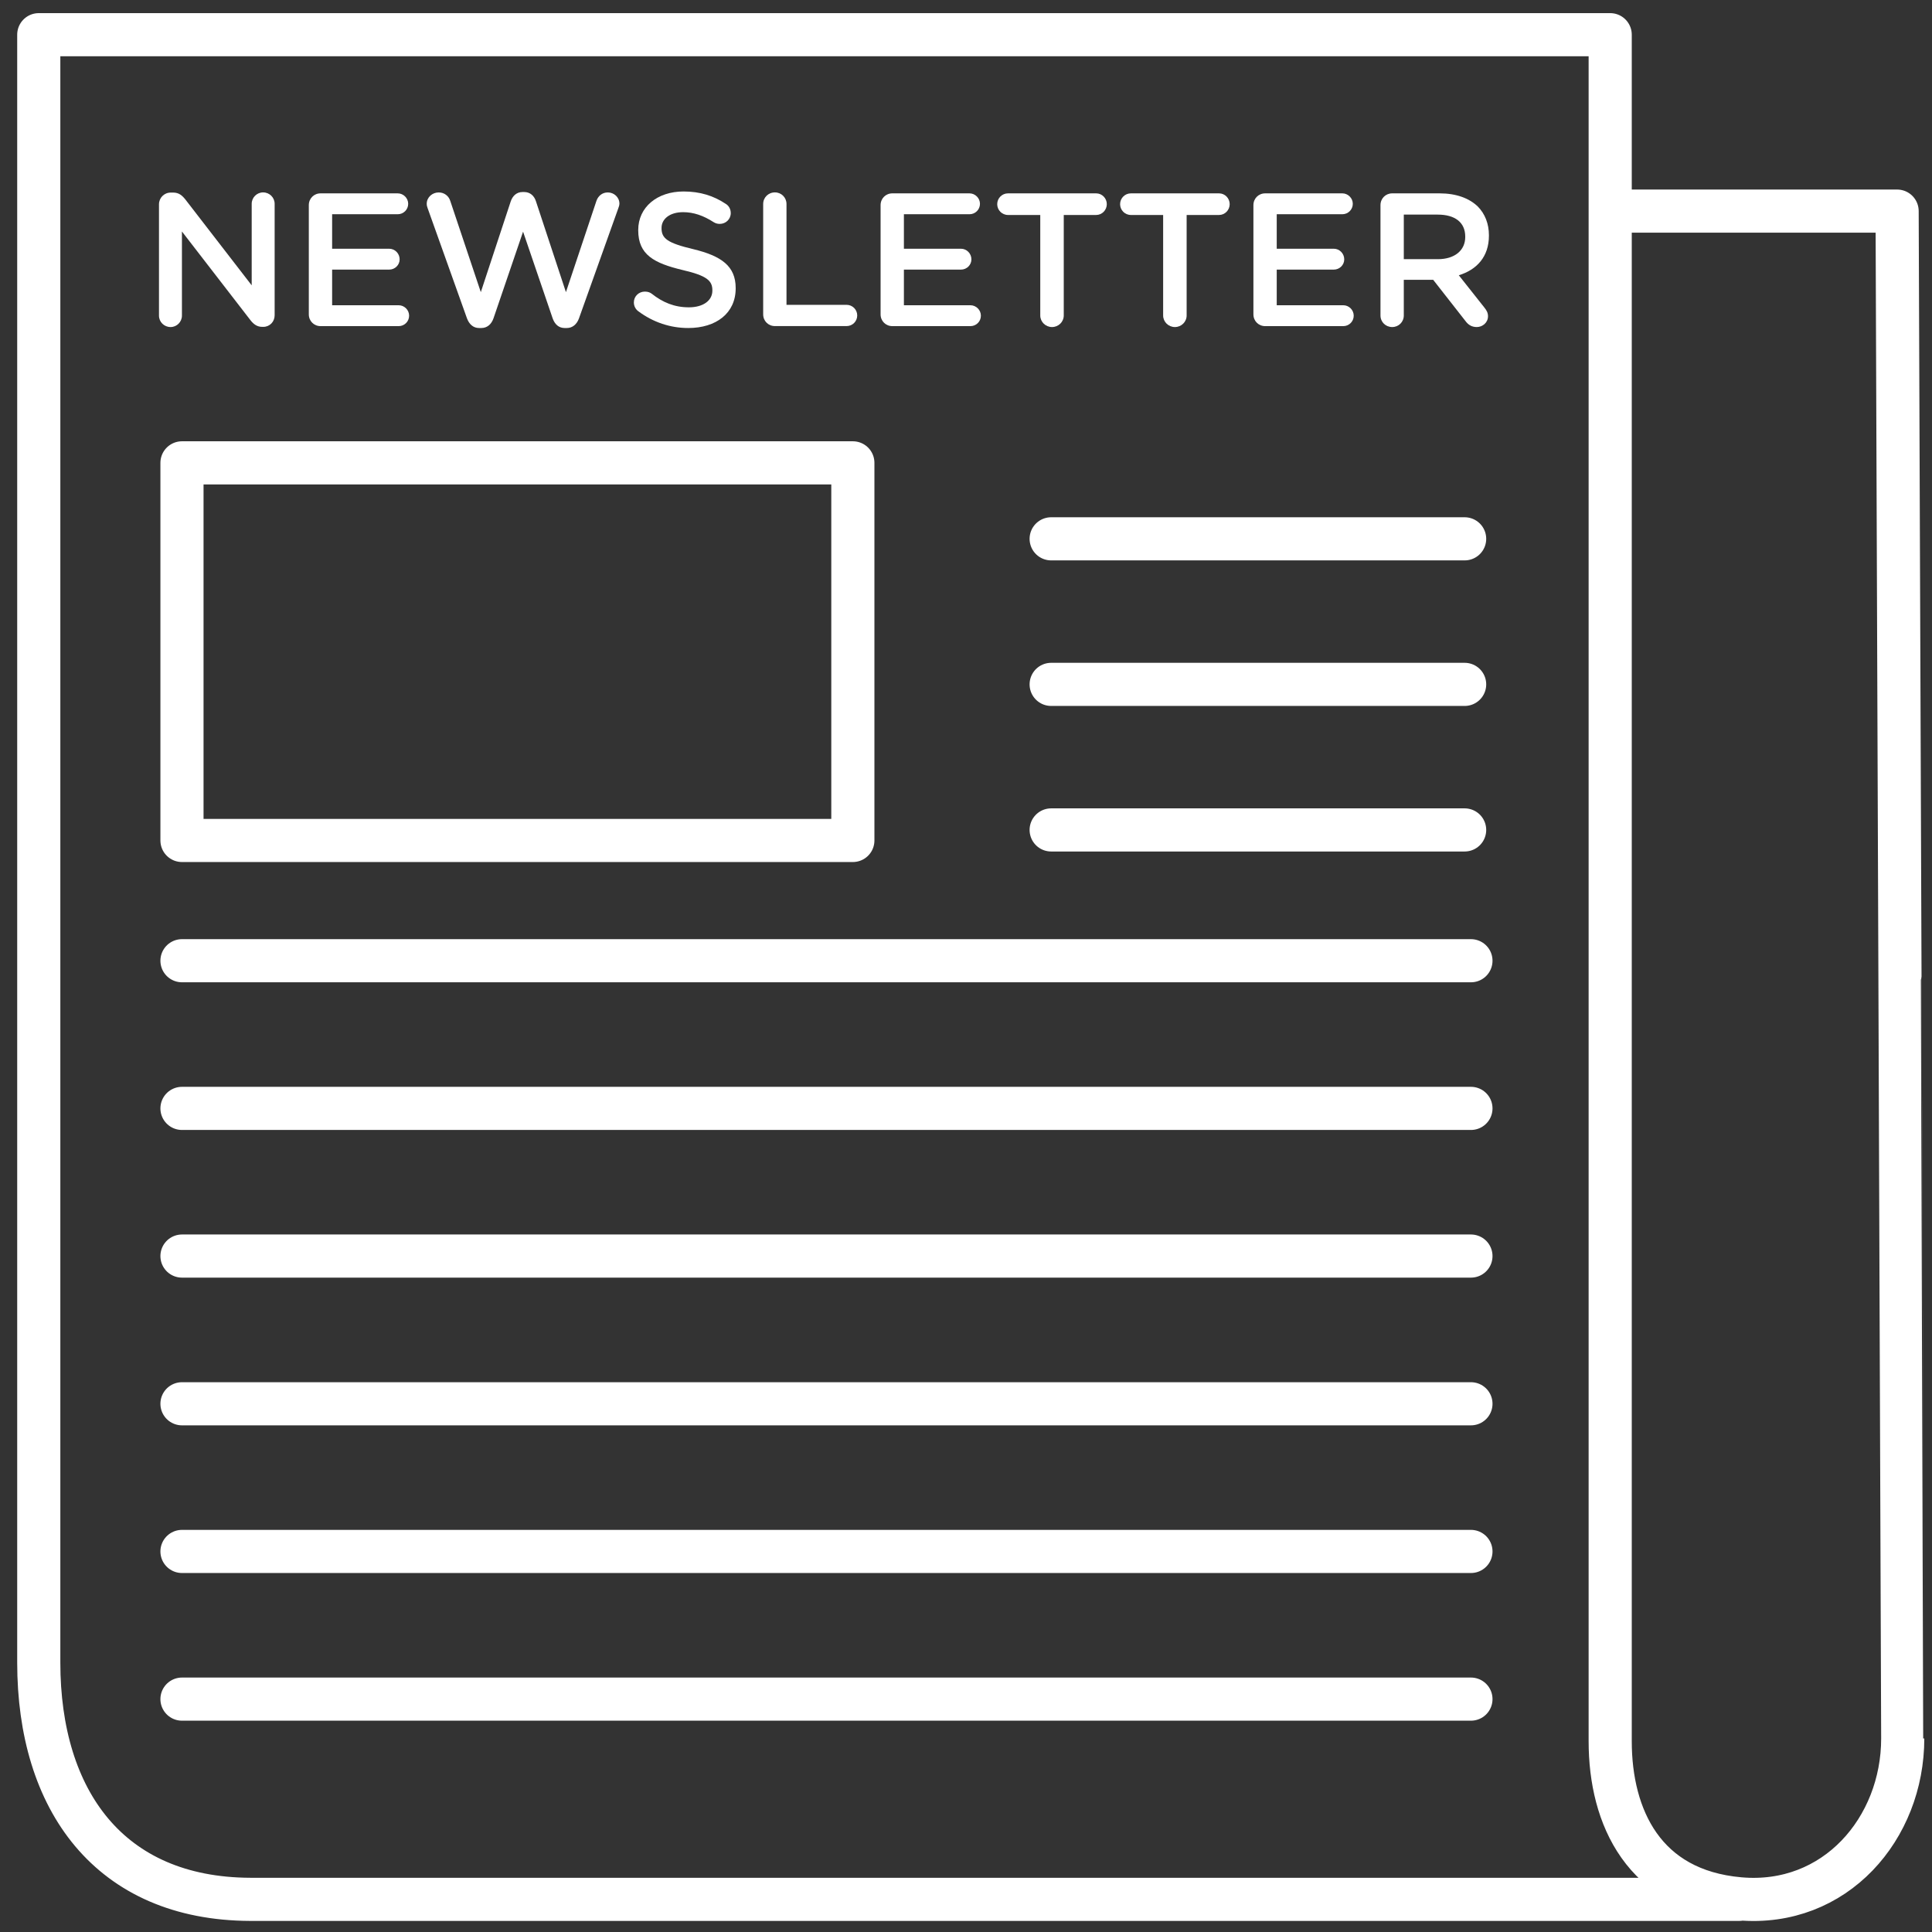 <?xml version="1.0" encoding="UTF-8" standalone="no"?>
<svg
   xmlns:dc="http://purl.org/dc/elements/1.1/"
   xmlns:cc="http://creativecommons.org/ns#"
   xmlns:rdf="http://www.w3.org/1999/02/22-rdf-syntax-ns#"
   xmlns:svg="http://www.w3.org/2000/svg"
   xmlns="http://www.w3.org/2000/svg"
   viewBox="0 0 56 56"
   height="56"
   width="56"
   xml:space="preserve"
   id="svg2"
   version="1.1"><rect x="0" y="0" width="56" height="56" fill="#333333" stroke="none"/><defs
     id="defs6"><clipPath
       id="clipPath18"
       clipPathUnits="userSpaceOnUse"><path
         id="path16"
         d="M 0,42 H 42 V 0 H 0 Z" /></clipPath></defs><g
     transform="matrix(1.333,0,0,-1.333,0,56)"
     id="g10"><g
       id="g12"><g
         clip-path="url(#clipPath18)"
         id="g14"><g
           transform="translate(35.127,37.42)"
           id="g20"><path
             id="path22"
             style="fill:none;stroke:#ffffff;stroke-width:0.938;stroke-linecap:round;stroke-linejoin:round;stroke-miterlimit:10;stroke-dasharray:none;stroke-opacity:1"
             d="m 0,0 h 6.125 c 0,0 0.124,-33.206 0.122,-33.212 0,-1.957 -1.468,-3.67 -3.548,-3.486 -2.079,0.183 -2.813,1.773 -2.813,3.425 V 3.836 h -34.17 v -35.397 c 0,-2.997 1.539,-5.137 4.597,-5.149 H 2.691" /></g><g
           transform="translate(3.957,5.064)"
           id="g24"><path
             id="path26"
             style="fill:none;stroke:#ffffff;stroke-width:0.938;stroke-linecap:round;stroke-linejoin:round;stroke-miterlimit:10;stroke-dasharray:none;stroke-opacity:1"
             d="M 0,0 H 28.028" /></g><g
           transform="translate(3.957,8.275)"
           id="g28"><path
             id="path30"
             style="fill:none;stroke:#ffffff;stroke-width:0.938;stroke-linecap:round;stroke-linejoin:round;stroke-miterlimit:10;stroke-dasharray:none;stroke-opacity:1"
             d="M 0,0 H 28.028" /></g><g
           transform="translate(3.957,11.486)"
           id="g32"><path
             id="path34"
             style="fill:none;stroke:#ffffff;stroke-width:0.938;stroke-linecap:round;stroke-linejoin:round;stroke-miterlimit:10;stroke-dasharray:none;stroke-opacity:1"
             d="M 0,0 H 28.028" /></g><g
           transform="translate(3.957,14.698)"
           id="g36"><path
             id="path38"
             style="fill:none;stroke:#ffffff;stroke-width:0.938;stroke-linecap:round;stroke-linejoin:round;stroke-miterlimit:10;stroke-dasharray:none;stroke-opacity:1"
             d="M 0,0 H 28.028" /></g><g
           transform="translate(3.957,17.909)"
           id="g40"><path
             id="path42"
             style="fill:none;stroke:#ffffff;stroke-width:0.938;stroke-linecap:round;stroke-linejoin:round;stroke-miterlimit:10;stroke-dasharray:none;stroke-opacity:1"
             d="M 0,0 H 28.028" /></g><g
           transform="translate(3.957,21.12)"
           id="g44"><path
             id="path46"
             style="fill:none;stroke:#ffffff;stroke-width:0.938;stroke-linecap:round;stroke-linejoin:round;stroke-miterlimit:10;stroke-dasharray:none;stroke-opacity:1"
             d="M 0,0 H 28.028" /></g><g
           transform="translate(22.857,23.964)"
           id="g48"><path
             id="path50"
             style="fill:none;stroke:#ffffff;stroke-width:0.938;stroke-linecap:round;stroke-linejoin:round;stroke-miterlimit:10;stroke-dasharray:none;stroke-opacity:1"
             d="M 0,0 H 8.991" /></g><g
           transform="translate(22.857,27.129)"
           id="g52"><path
             id="path54"
             style="fill:none;stroke:#ffffff;stroke-width:0.938;stroke-linecap:round;stroke-linejoin:round;stroke-miterlimit:10;stroke-dasharray:none;stroke-opacity:1"
             d="M 0,0 H 8.991" /></g><g
           transform="translate(22.857,30.294)"
           id="g56"><path
             id="path58"
             style="fill:none;stroke:#ffffff;stroke-width:0.938;stroke-linecap:round;stroke-linejoin:round;stroke-miterlimit:10;stroke-dasharray:none;stroke-opacity:1"
             d="M 0,0 H 8.991" /></g><path
           id="path60"
           style="fill:none;stroke:#ffffff;stroke-width:0.938;stroke-linecap:round;stroke-linejoin:round;stroke-miterlimit:10;stroke-dasharray:none;stroke-opacity:1"
           d="M 18.545,23.735 H 3.957 v 8.211 h 14.588 z" /><g
           transform="translate(3.457,37.567)"
           id="g62"><path
             id="path64"
             style="fill:#ffffff;fill-opacity:1;fill-rule:nonzero;stroke:none"
             d="m 0,0 c 0,0.14 0.111,0.256 0.256,0.256 h 0.053 c 0.124,0 0.194,-0.062 0.264,-0.149 l 1.443,-1.868 v 1.773 c 0,0.136 0.112,0.248 0.248,0.248 0.14,0 0.251,-0.112 0.251,-0.248 v -2.424 c 0,-0.14 -0.107,-0.252 -0.247,-0.252 H 2.247 c -0.119,0 -0.194,0.062 -0.264,0.153 L 0.499,-0.59 V -2.42 C 0.499,-2.556 0.388,-2.668 0.252,-2.668 0.111,-2.668 0,-2.556 0,-2.42 Z" /></g><g
           transform="translate(6.715,35.175)"
           id="g66"><path
             id="path68"
             style="fill:#ffffff;fill-opacity:1;fill-rule:nonzero;stroke:none"
             d="m 0,0 v 2.375 c 0,0.144 0.111,0.256 0.256,0.256 h 1.678 c 0.123,0 0.227,-0.104 0.227,-0.227 0,-0.128 -0.104,-0.227 -0.227,-0.227 H 0.507 v -0.75 h 1.241 c 0.124,0 0.227,-0.103 0.227,-0.231 0,-0.124 -0.103,-0.223 -0.227,-0.223 H 0.507 V 0.198 h 1.447 c 0.124,0 0.227,-0.103 0.227,-0.227 0,-0.128 -0.103,-0.227 -0.227,-0.227 H 0.256 C 0.111,-0.256 0,-0.144 0,0" /></g><g
           transform="translate(9.3,37.48)"
           id="g70"><path
             id="path72"
             style="fill:#ffffff;fill-opacity:1;fill-rule:nonzero;stroke:none"
             d="m 0,0 c -0.012,0.029 -0.021,0.066 -0.021,0.099 0,0.14 0.12,0.247 0.26,0.247 0.124,0 0.219,-0.078 0.252,-0.185 l 0.664,-1.983 0.651,1.975 c 0.041,0.119 0.128,0.202 0.256,0.202 h 0.037 c 0.128,0 0.218,-0.083 0.255,-0.202 L 3.006,-1.822 3.67,0.165 C 3.707,0.268 3.793,0.346 3.917,0.346 4.053,0.346 4.169,0.239 4.169,0.103 4.169,0.07 4.156,0.029 4.144,0 L 3.29,-2.391 C 3.245,-2.519 3.15,-2.602 3.026,-2.602 H 2.977 c -0.124,0 -0.214,0.079 -0.26,0.211 L 2.074,-0.507 1.431,-2.391 C 1.385,-2.523 1.291,-2.602 1.167,-2.602 h -0.05 c -0.123,0 -0.214,0.079 -0.263,0.211 z" /></g><g
           transform="translate(13.882,35.241)"
           id="g74"><path
             id="path76"
             style="fill:#ffffff;fill-opacity:1;fill-rule:nonzero;stroke:none"
             d="m 0,0 c -0.058,0.041 -0.099,0.111 -0.099,0.194 0,0.132 0.107,0.235 0.239,0.235 0.07,0 0.116,-0.021 0.149,-0.046 0.239,-0.189 0.494,-0.296 0.808,-0.296 0.313,0 0.511,0.148 0.511,0.362 v 0.009 c 0,0.206 -0.115,0.317 -0.651,0.441 -0.615,0.148 -0.961,0.33 -0.961,0.862 v 0.008 c 0,0.495 0.412,0.837 0.985,0.837 0.363,0 0.656,-0.095 0.916,-0.268 C 1.954,2.305 2.008,2.235 2.008,2.136 2.008,2.004 1.901,1.901 1.769,1.901 1.719,1.901 1.678,1.913 1.637,1.938 1.414,2.082 1.2,2.156 0.973,2.156 0.676,2.156 0.503,2.004 0.503,1.814 V 1.806 C 0.503,1.583 0.635,1.484 1.192,1.352 1.802,1.204 2.115,0.985 2.115,0.507 V 0.499 c 0,-0.54 -0.424,-0.862 -1.031,-0.862 C 0.693,-0.363 0.322,-0.239 0,0" /></g><g
           transform="translate(16.595,37.575)"
           id="g78"><path
             id="path80"
             style="fill:#ffffff;fill-opacity:1;fill-rule:nonzero;stroke:none"
             d="M 0,0 C 0,0.14 0.111,0.252 0.256,0.252 0.396,0.252 0.507,0.14 0.507,0 v -2.193 h 1.307 c 0.128,0 0.231,-0.104 0.231,-0.231 0,-0.128 -0.103,-0.231 -0.231,-0.231 H 0.256 C 0.111,-2.655 0,-2.544 0,-2.4 Z" /></g><g
           transform="translate(19.148,35.175)"
           id="g82"><path
             id="path84"
             style="fill:#ffffff;fill-opacity:1;fill-rule:nonzero;stroke:none"
             d="m 0,0 v 2.375 c 0,0.144 0.111,0.256 0.256,0.256 h 1.678 c 0.123,0 0.227,-0.104 0.227,-0.227 0,-0.128 -0.104,-0.227 -0.227,-0.227 H 0.507 v -0.75 h 1.241 c 0.124,0 0.227,-0.103 0.227,-0.231 0,-0.124 -0.103,-0.223 -0.227,-0.223 H 0.507 V 0.198 h 1.447 c 0.124,0 0.227,-0.103 0.227,-0.227 0,-0.128 -0.103,-0.227 -0.227,-0.227 H 0.256 C 0.111,-0.256 0,-0.144 0,0" /></g><g
           transform="translate(22.62,37.336)"
           id="g86"><path
             id="path88"
             style="fill:#ffffff;fill-opacity:1;fill-rule:nonzero;stroke:none"
             d="m 0,0 h -0.701 c -0.132,0 -0.235,0.107 -0.235,0.235 0,0.128 0.103,0.235 0.235,0.235 H 1.216 C 1.344,0.47 1.447,0.363 1.447,0.235 1.447,0.107 1.344,0 1.216,0 H 0.511 v -2.185 c 0,-0.14 -0.115,-0.252 -0.255,-0.252 C 0.116,-2.437 0,-2.325 0,-2.185 Z" /></g><g
           transform="translate(25.292,37.336)"
           id="g90"><path
             id="path92"
             style="fill:#ffffff;fill-opacity:1;fill-rule:nonzero;stroke:none"
             d="m 0,0 h -0.701 c -0.132,0 -0.235,0.107 -0.235,0.235 0,0.128 0.103,0.235 0.235,0.235 H 1.216 C 1.344,0.47 1.447,0.363 1.447,0.235 1.447,0.107 1.344,0 1.216,0 H 0.511 v -2.185 c 0,-0.14 -0.115,-0.252 -0.255,-0.252 C 0.116,-2.437 0,-2.325 0,-2.185 Z" /></g><g
           transform="translate(27.255,35.175)"
           id="g94"><path
             id="path96"
             style="fill:#ffffff;fill-opacity:1;fill-rule:nonzero;stroke:none"
             d="m 0,0 v 2.375 c 0,0.144 0.111,0.256 0.256,0.256 h 1.678 c 0.123,0 0.227,-0.104 0.227,-0.227 0,-0.128 -0.104,-0.227 -0.227,-0.227 H 0.507 v -0.75 h 1.241 c 0.124,0 0.227,-0.103 0.227,-0.231 0,-0.124 -0.103,-0.223 -0.227,-0.223 H 0.507 V 0.198 h 1.447 c 0.124,0 0.227,-0.103 0.227,-0.227 0,-0.128 -0.103,-0.227 -0.227,-0.227 H 0.256 C 0.111,-0.256 0,-0.144 0,0" /></g><g
           transform="translate(31.267,36.375)"
           id="g98"><path
             id="path100"
             style="fill:#ffffff;fill-opacity:1;fill-rule:nonzero;stroke:none"
             d="m 0,0 c 0.363,0 0.594,0.19 0.594,0.482 v 0.009 c 0,0.309 -0.223,0.478 -0.598,0.478 H -0.742 V 0 Z m -1.249,1.175 c 0,0.144 0.111,0.256 0.255,0.256 H 0.037 C 0.4,1.431 0.684,1.324 0.87,1.142 1.023,0.985 1.109,0.771 1.109,0.52 V 0.511 c 0,-0.462 -0.268,-0.742 -0.655,-0.861 l 0.552,-0.697 c 0.05,-0.062 0.083,-0.116 0.083,-0.194 0,-0.14 -0.12,-0.235 -0.244,-0.235 -0.115,0 -0.189,0.053 -0.247,0.132 l -0.701,0.895 h -0.639 v -0.776 c 0,-0.14 -0.111,-0.251 -0.252,-0.251 -0.144,0 -0.255,0.111 -0.255,0.251 z" /></g></g></g></g></svg>